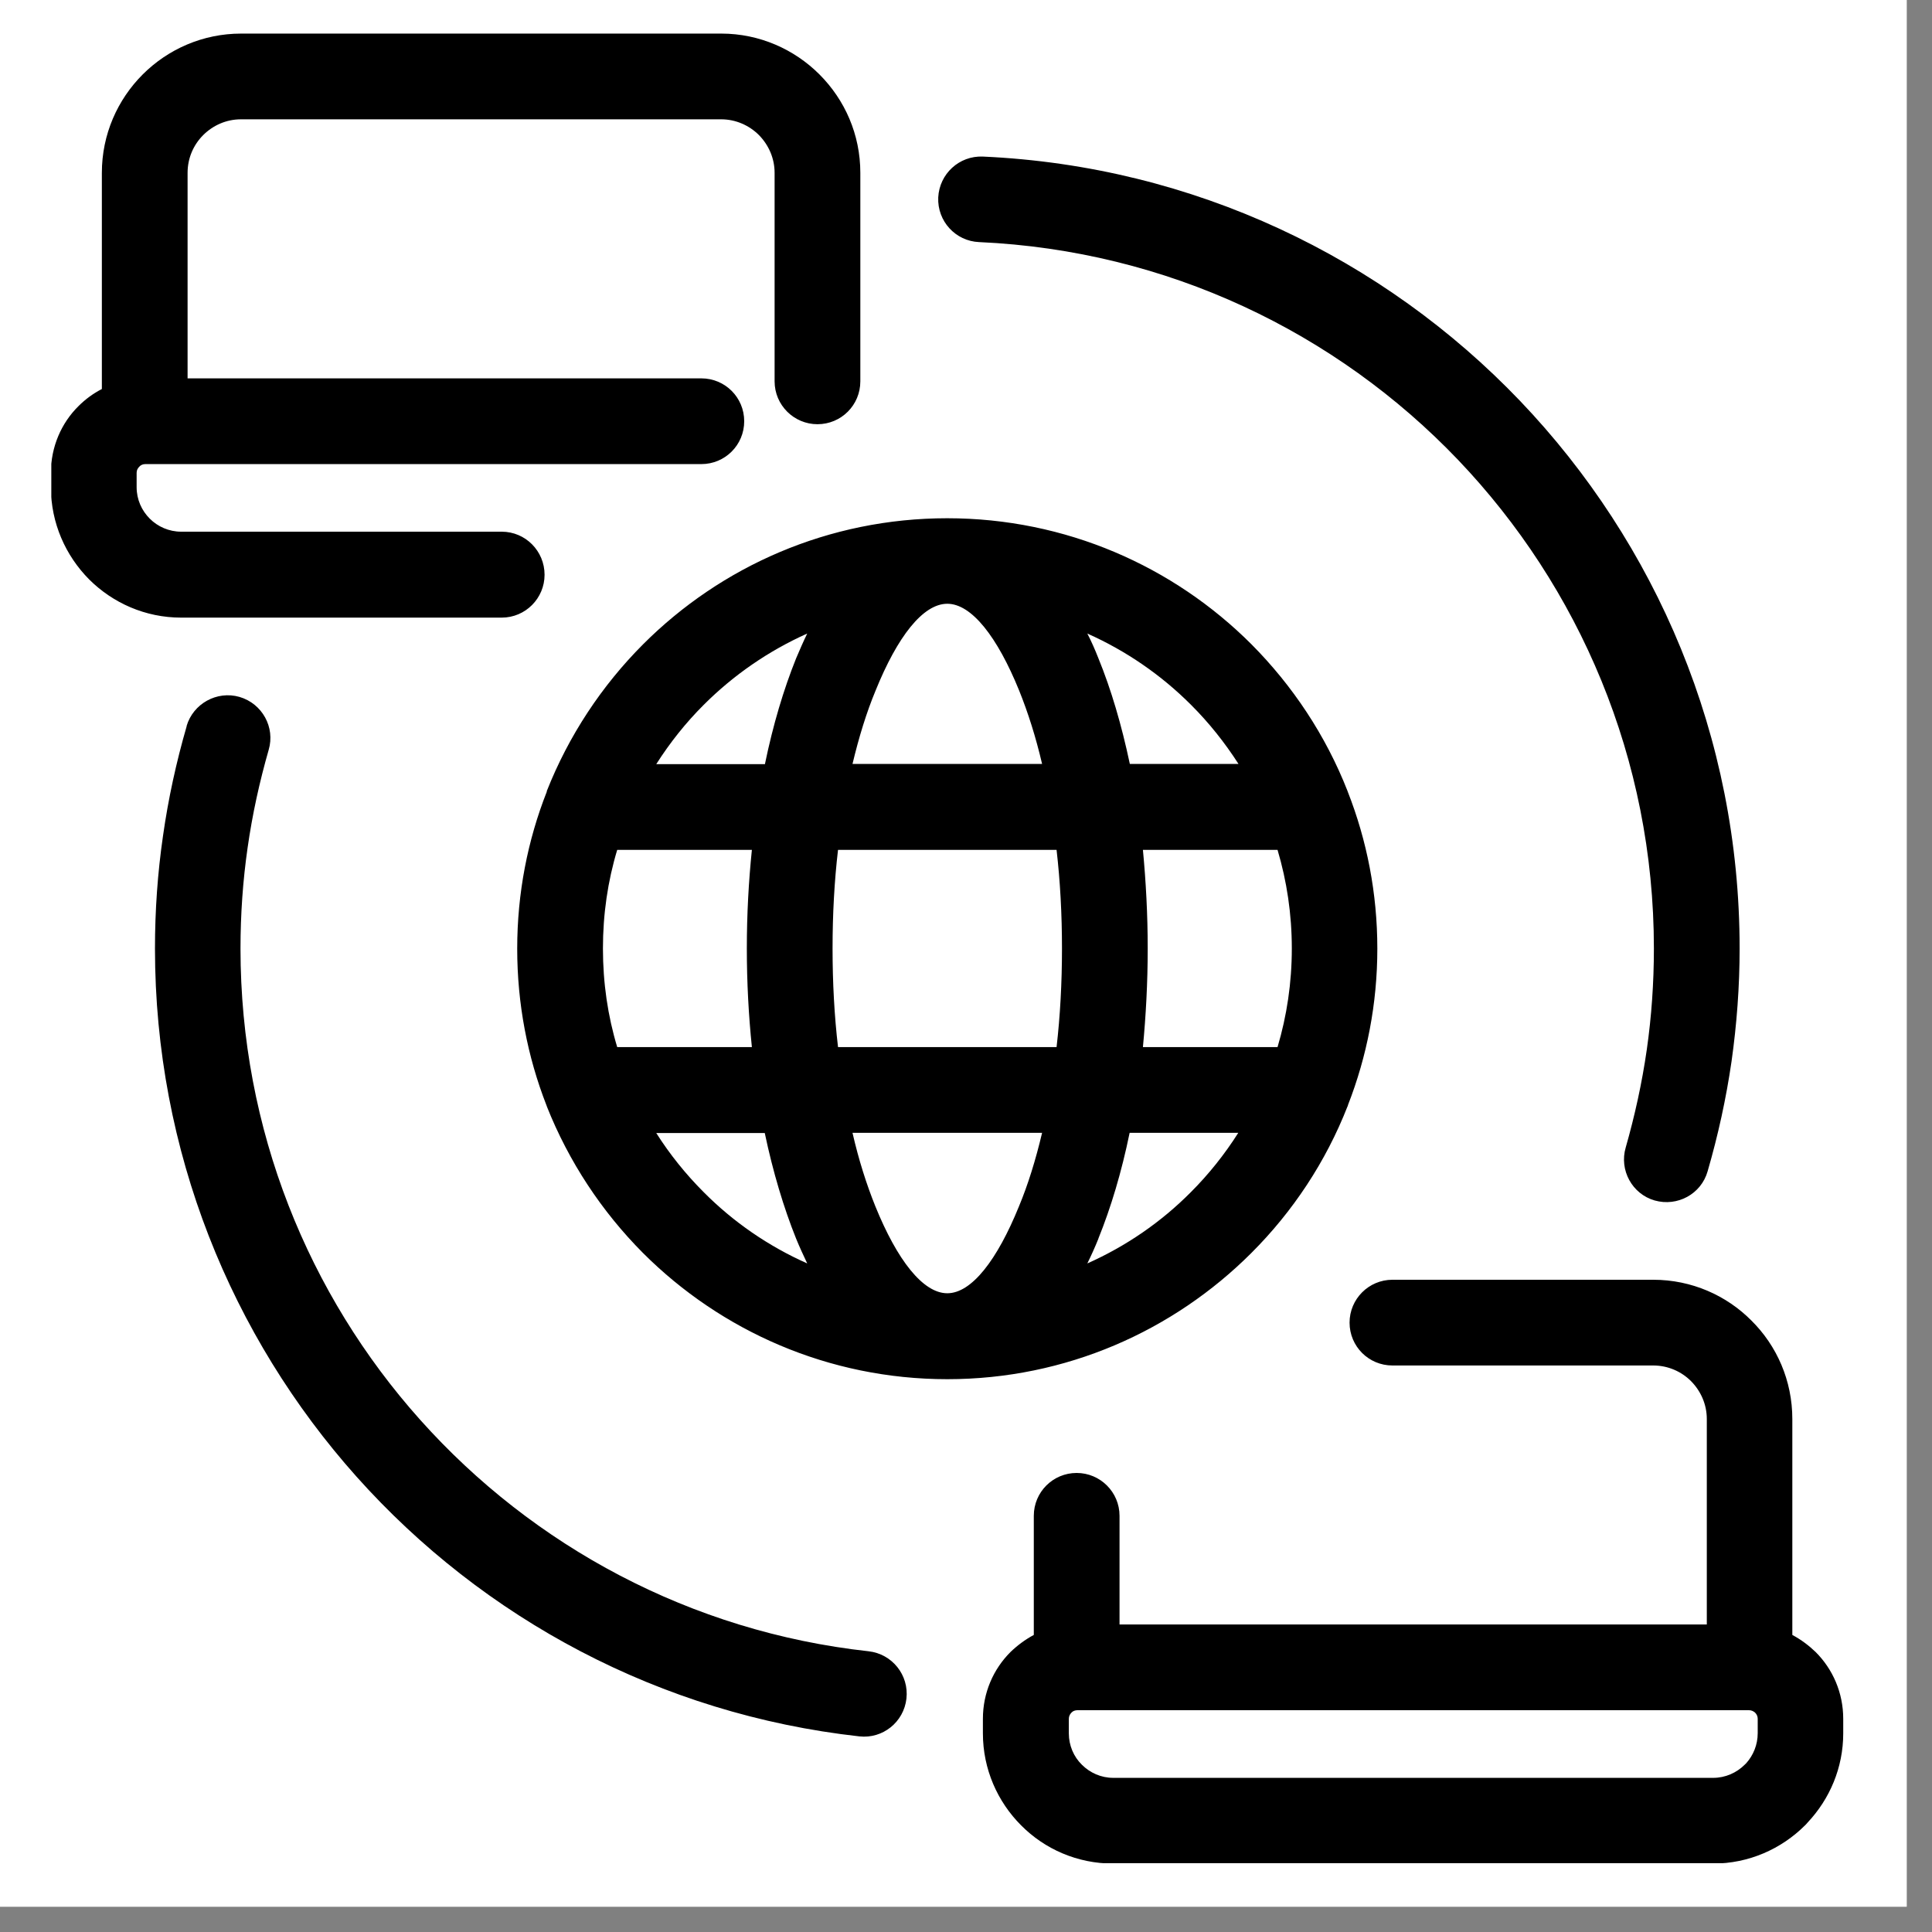 <svg xmlns="http://www.w3.org/2000/svg" xmlns:xlink="http://www.w3.org/1999/xlink" width="50" zoomAndPan="magnify" viewBox="0 0 37.5 37.5" height="50" preserveAspectRatio="xMidYMid meet" version="1.0"><rect x="0" y="0" width="37.5" height="37.5" fill="#808080" stroke="none"/><defs><clipPath id="046fd13953"><path d="M 0 0 L 37.008 0 L 37.008 37.008 L 0 37.008 Z M 0 0 " clip-rule="nonzero"/></clipPath><clipPath id="5c1d9f3196"><path d="M 0.996 0.641 L 35.781 0.641 L 35.781 36.164 L 0.996 36.164 Z M 0.996 0.641 " clip-rule="nonzero"/></clipPath></defs><g clip-path="url(#046fd13953)"><path fill="#ffffff" d="M 0 0 L 37.008 0 L 37.008 37.008 L 0 37.008 Z M 0 0 " fill-opacity="1" fill-rule="nonzero"/><path fill="#ffffff" d="M 0 0 L 37.008 0 L 37.008 37.008 L 0 37.008 Z M 0 0 " fill-opacity="1" fill-rule="nonzero"/></g><g clip-path="url(#5c1d9f3196)"><path fill="#000000" d="M 18.383 10.059 C 20.688 10.059 22.777 10.992 24.289 12.504 C 25.09 13.309 25.734 14.277 26.156 15.355 L 26.16 15.367 C 26.531 16.312 26.734 17.336 26.734 18.414 C 26.734 19.484 26.531 20.508 26.164 21.449 L 26.16 21.469 L 26.156 21.473 C 25.734 22.551 25.094 23.516 24.289 24.32 C 22.777 25.832 20.691 26.77 18.387 26.77 C 16.082 26.77 13.992 25.832 12.48 24.32 C 11.68 23.516 11.039 22.547 10.613 21.473 L 10.613 21.469 L 10.605 21.449 C 10.238 20.508 10.039 19.484 10.039 18.414 C 10.039 17.336 10.242 16.309 10.613 15.367 L 10.613 15.355 C 11.039 14.277 11.68 13.309 12.484 12.504 C 13.996 10.992 16.082 10.059 18.387 10.059 Z M 33.129 31.531 L 33.129 27.543 C 33.129 27.258 33.012 27 32.824 26.809 C 32.637 26.621 32.375 26.504 32.09 26.504 L 27.027 26.504 C 26.566 26.504 26.195 26.133 26.195 25.672 C 26.195 25.215 26.566 24.84 27.027 24.84 L 32.09 24.84 C 32.836 24.84 33.512 25.145 33.996 25.633 C 34.488 26.121 34.789 26.797 34.789 27.543 L 34.789 31.734 C 34.957 31.824 35.109 31.938 35.242 32.066 C 35.574 32.398 35.777 32.855 35.777 33.363 L 35.777 33.645 C 35.777 34.309 35.516 34.918 35.086 35.375 C 35.07 35.391 35.055 35.414 35.035 35.43 C 34.578 35.887 33.945 36.172 33.25 36.172 L 21.605 36.172 C 20.91 36.172 20.277 35.891 19.82 35.43 C 19.363 34.973 19.078 34.34 19.078 33.645 L 19.078 33.363 C 19.078 32.855 19.281 32.398 19.613 32.066 C 19.746 31.938 19.898 31.824 20.066 31.734 L 20.066 29.422 C 20.066 28.961 20.438 28.59 20.898 28.59 C 21.355 28.59 21.73 28.961 21.73 29.422 L 21.73 31.531 Z M 1.977 7.551 L 1.977 3.355 C 1.977 2.609 2.281 1.934 2.77 1.445 C 3.258 0.957 3.934 0.652 4.68 0.652 L 14 0.652 C 14.742 0.652 15.418 0.957 15.906 1.445 C 16.398 1.938 16.699 2.609 16.699 3.355 L 16.699 7.402 C 16.699 7.863 16.328 8.234 15.867 8.234 C 15.41 8.234 15.035 7.863 15.035 7.402 L 15.035 3.355 C 15.035 3.07 14.918 2.812 14.73 2.621 C 14.543 2.434 14.281 2.316 14 2.316 L 4.676 2.316 C 4.391 2.316 4.133 2.434 3.945 2.621 C 3.754 2.812 3.641 3.07 3.641 3.355 L 3.641 7.344 L 13.613 7.344 C 14.074 7.344 14.445 7.715 14.445 8.176 C 14.445 8.637 14.074 9.008 13.613 9.008 L 2.82 9.008 C 2.773 9.008 2.73 9.027 2.703 9.059 C 2.672 9.09 2.652 9.129 2.652 9.176 L 2.652 9.457 C 2.652 9.695 2.75 9.91 2.906 10.066 C 3.062 10.223 3.281 10.32 3.516 10.32 L 9.738 10.32 C 10.199 10.32 10.57 10.695 10.57 11.156 C 10.57 11.613 10.199 11.988 9.738 11.988 L 3.516 11.988 C 2.82 11.988 2.188 11.703 1.73 11.246 C 1.273 10.785 0.988 10.152 0.988 9.457 L 0.988 9.176 C 0.988 8.672 1.191 8.211 1.523 7.883 C 1.656 7.75 1.809 7.637 1.977 7.551 Z M 20.746 33.363 L 20.746 33.645 C 20.746 33.879 20.84 34.098 21 34.254 C 21.156 34.41 21.371 34.508 21.609 34.508 L 33.254 34.508 C 33.488 34.508 33.707 34.41 33.863 34.254 L 33.895 34.223 C 34.031 34.07 34.117 33.867 34.117 33.641 L 34.117 33.359 C 34.117 33.316 34.098 33.273 34.066 33.242 C 34.035 33.215 33.996 33.195 33.949 33.195 L 20.914 33.195 C 20.867 33.195 20.824 33.211 20.797 33.242 C 20.766 33.273 20.746 33.316 20.746 33.359 Z M 33.145 22.734 C 33.02 23.176 32.559 23.426 32.117 23.301 C 31.68 23.176 31.426 22.711 31.555 22.273 C 31.73 21.66 31.871 21.023 31.965 20.367 C 32.055 19.734 32.102 19.082 32.102 18.41 C 32.102 14.73 30.652 11.391 28.301 8.926 C 25.938 6.453 22.656 4.863 19.004 4.699 C 18.547 4.68 18.191 4.293 18.211 3.832 C 18.234 3.375 18.617 3.02 19.078 3.039 C 23.172 3.223 26.852 5.008 29.504 7.781 C 32.145 10.547 33.766 14.289 33.766 18.41 C 33.766 19.148 33.711 19.879 33.609 20.602 C 33.504 21.324 33.348 22.035 33.145 22.734 Z M 3.621 14.094 C 3.75 13.656 4.211 13.402 4.648 13.527 C 5.09 13.656 5.344 14.117 5.215 14.555 C 5.039 15.168 4.898 15.805 4.805 16.461 C 4.715 17.09 4.668 17.742 4.668 18.41 C 4.668 21.926 5.988 25.133 8.156 27.559 C 10.348 30.012 13.41 31.672 16.859 32.051 C 17.316 32.102 17.645 32.512 17.594 32.969 C 17.543 33.426 17.133 33.754 16.68 33.703 C 12.812 33.273 9.379 31.414 6.922 28.664 C 4.488 25.938 3.008 22.344 3.008 18.41 C 3.008 17.676 3.059 16.945 3.164 16.223 C 3.266 15.504 3.422 14.789 3.625 14.09 Z M 18.387 25.102 C 18.859 25.102 19.355 24.457 19.777 23.418 C 19.953 22.996 20.102 22.516 20.227 21.988 L 16.547 21.988 C 16.668 22.516 16.82 22.992 16.992 23.418 C 17.414 24.457 17.914 25.102 18.387 25.102 Z M 20.508 20.324 C 20.578 19.719 20.613 19.074 20.613 18.41 C 20.613 17.746 20.578 17.102 20.508 16.496 L 16.266 16.496 C 16.195 17.102 16.16 17.746 16.16 18.41 C 16.16 19.074 16.195 19.719 16.266 20.324 Z M 20.227 14.828 C 20.105 14.305 19.953 13.828 19.781 13.402 C 19.359 12.363 18.859 11.719 18.387 11.719 C 17.914 11.719 17.418 12.359 16.996 13.402 C 16.82 13.824 16.672 14.305 16.547 14.828 Z M 21.32 24.043 C 21.254 24.207 21.18 24.371 21.105 24.523 C 21.859 24.188 22.539 23.719 23.113 23.141 C 23.461 22.793 23.77 22.406 24.035 21.988 L 21.926 21.988 C 21.77 22.75 21.562 23.441 21.32 24.039 Z M 15.668 24.523 C 15.594 24.367 15.52 24.207 15.453 24.043 C 15.211 23.441 15.004 22.75 14.844 21.992 L 12.738 21.992 C 13 22.406 13.312 22.793 13.66 23.141 C 14.234 23.719 14.914 24.188 15.668 24.523 Z M 14.594 20.324 C 14.531 19.711 14.496 19.07 14.496 18.41 C 14.496 17.75 14.531 17.109 14.594 16.496 L 11.98 16.496 C 11.797 17.102 11.703 17.742 11.703 18.41 C 11.703 19.078 11.797 19.719 11.98 20.324 Z M 14.848 14.828 C 15.004 14.07 15.211 13.379 15.453 12.777 C 15.523 12.613 15.594 12.449 15.668 12.297 C 14.918 12.633 14.238 13.102 13.66 13.68 C 13.312 14.027 13.004 14.414 12.738 14.832 L 14.848 14.832 Z M 21.105 12.297 C 21.184 12.449 21.254 12.609 21.32 12.777 C 21.566 13.379 21.77 14.07 21.93 14.828 L 24.039 14.828 C 23.773 14.414 23.465 14.027 23.117 13.68 C 22.539 13.102 21.859 12.633 21.105 12.297 Z M 22.184 16.496 C 22.242 17.109 22.277 17.75 22.277 18.41 C 22.277 19.07 22.242 19.711 22.184 20.324 L 24.797 20.324 C 24.977 19.719 25.074 19.078 25.074 18.41 C 25.074 17.742 24.977 17.102 24.797 16.496 Z M 22.184 16.496 " fill-opacity="1" fill-rule="nonzero"/></g></svg>
